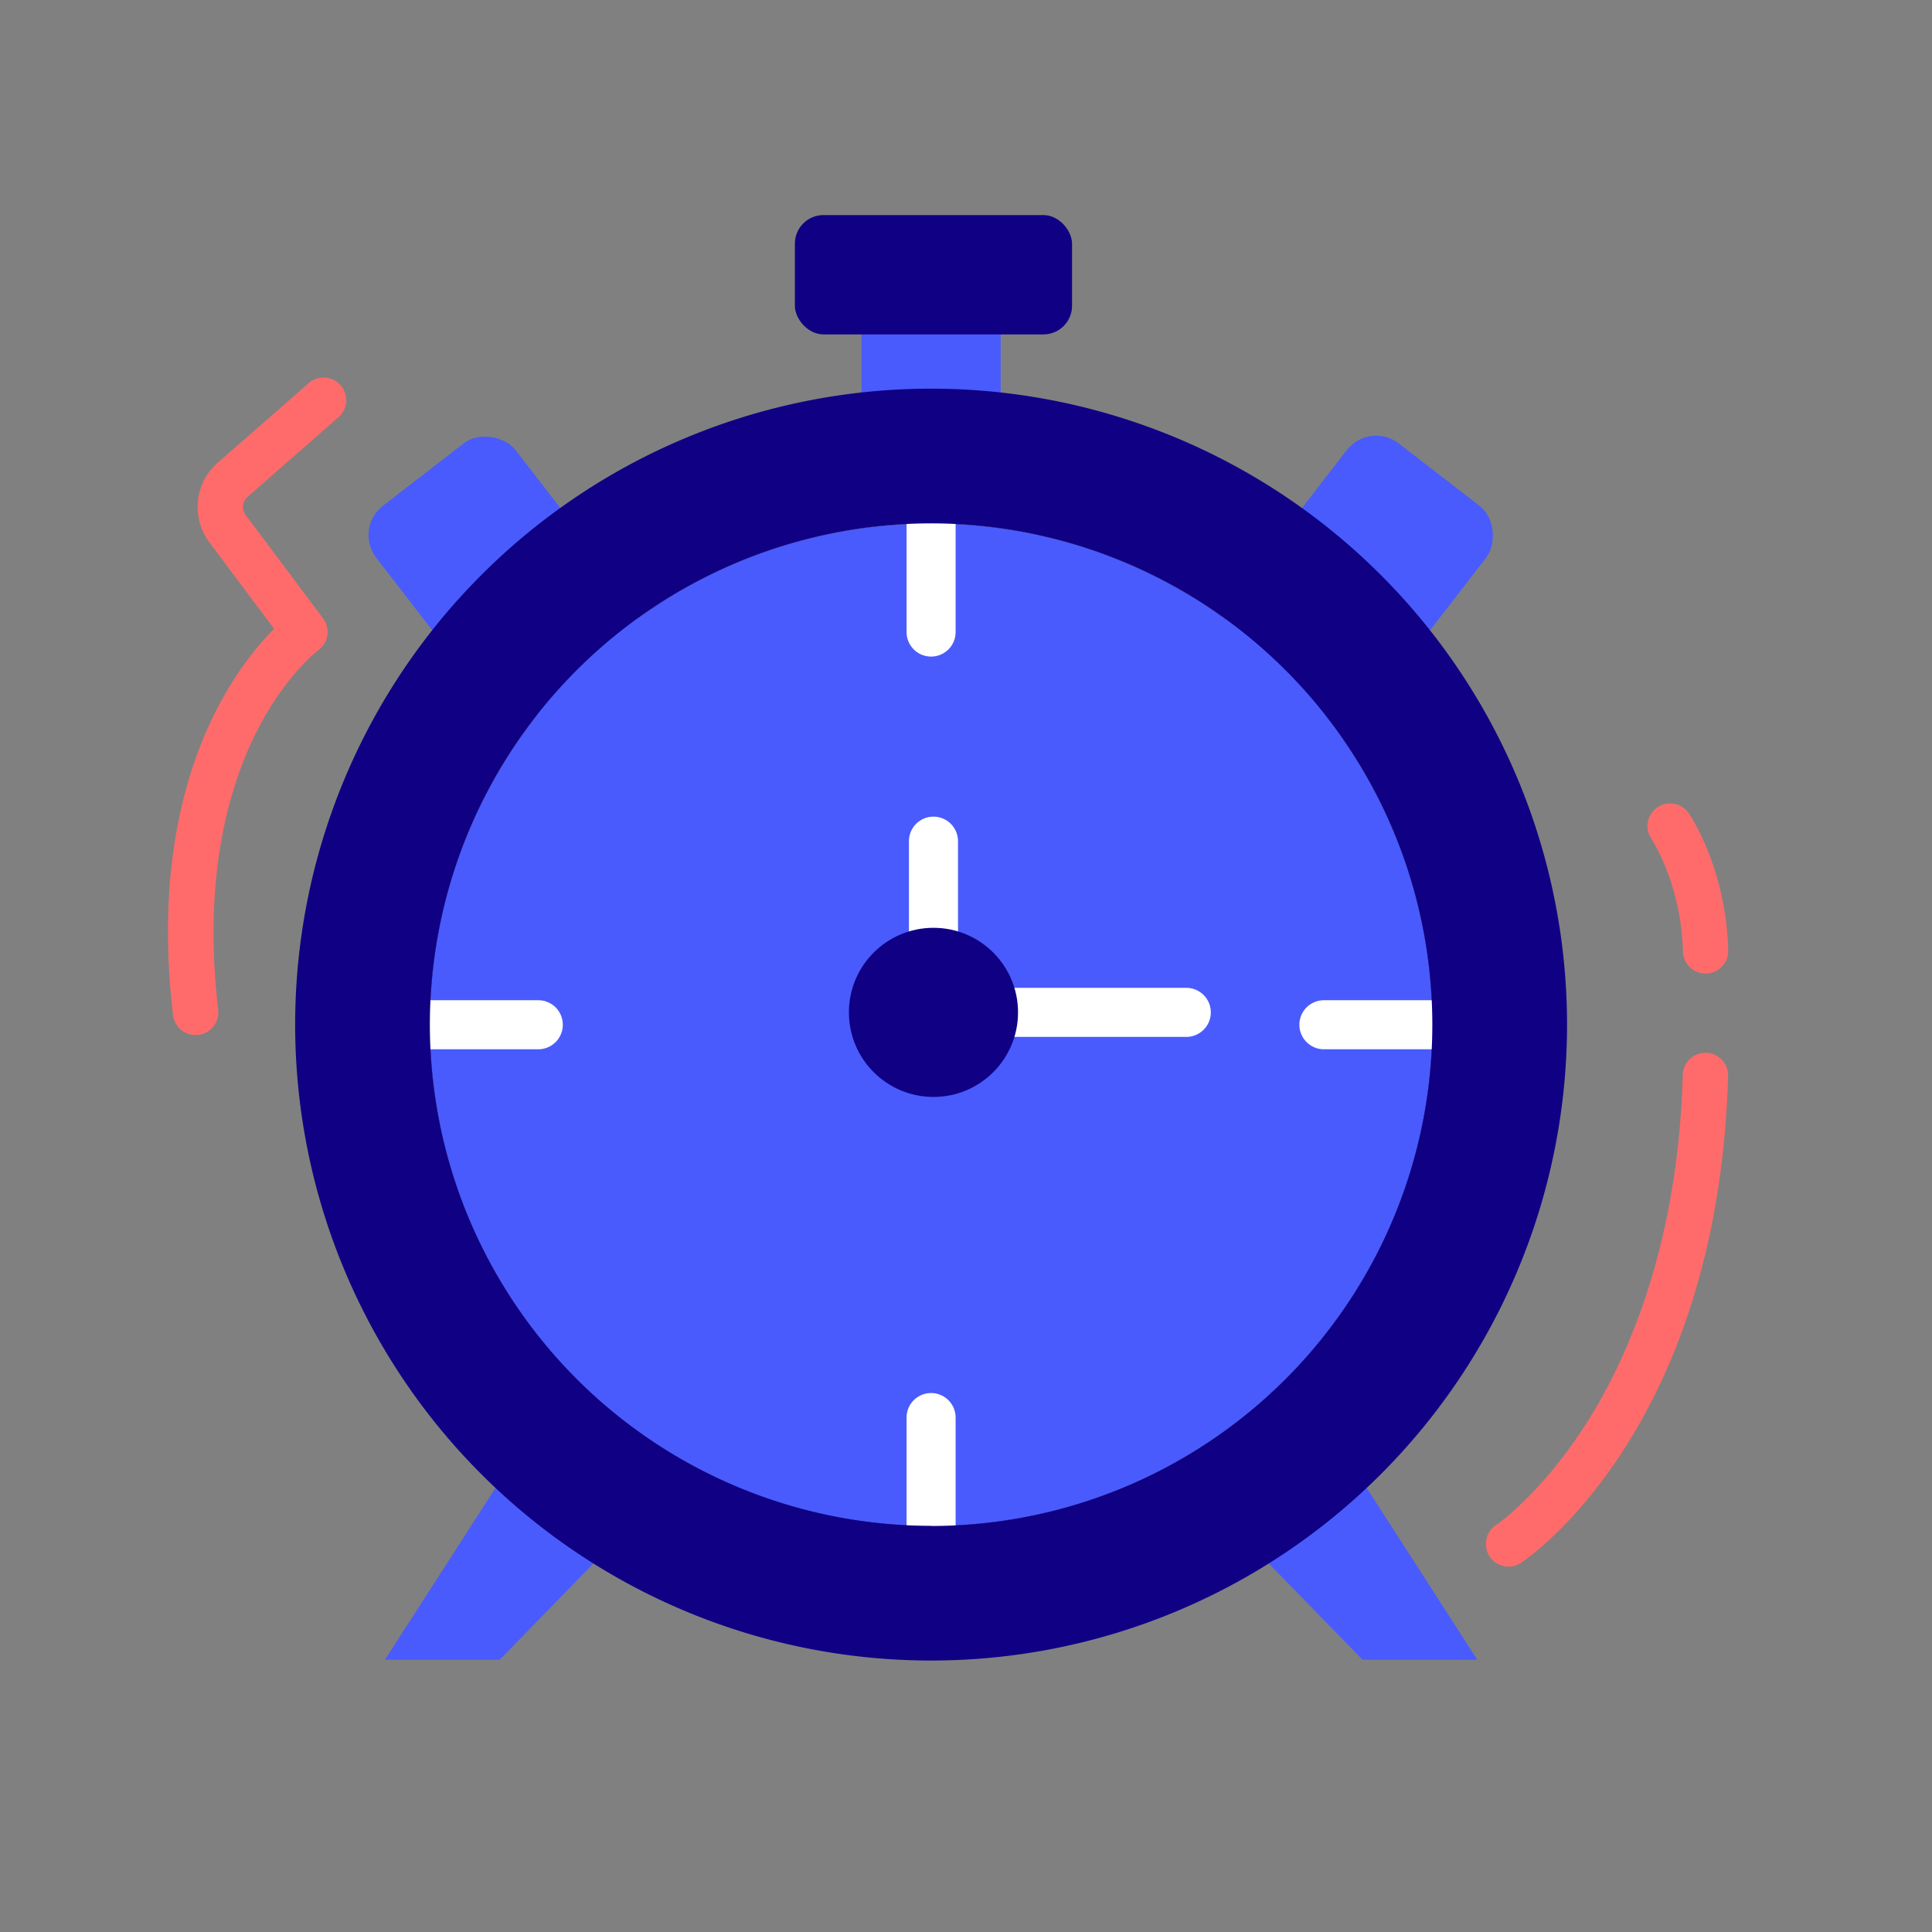<?xml version="1.0" encoding="utf-8"?>
<svg xmlns="http://www.w3.org/2000/svg" data-name="Layer 1" id="Layer_1" viewBox="0 0 512 512">
  <rect x="0" y="0" width="512" height="512" fill="#808080" stroke="none"/>
  <defs>
    <style>.cls-1{fill:#100084;}.cls-2{fill:#495bfd;}.cls-3{fill:#fff;}.cls-4{fill:#ff6b6b;}</style>
  </defs>
  <circle class="cls-1" cx="246.75" cy="271.57" r="132.83"/>
  <circle class="cls-2" cx="246.75" cy="271.57" r="132.83"/>
  <path class="cls-3" d="M246.75,174a6.5,6.5,0,0,1-6.5-6.5V138.74a6.5,6.5,0,0,1,13,0v28.73A6.5,6.5,0,0,1,246.75,174Z"/>
  <path class="cls-3" d="M246.75,410.9a6.5,6.5,0,0,1-6.5-6.5V375.67a6.5,6.5,0,0,1,13,0V404.4A6.5,6.5,0,0,1,246.75,410.9Z"/>
  <path class="cls-3" d="M142.65,278.07H113.92a6.5,6.5,0,0,1,0-13h28.73a6.5,6.5,0,1,1,0,13Z"/>
  <path class="cls-3" d="M379.58,278.07H350.85a6.5,6.5,0,0,1,0-13h28.73a6.5,6.5,0,0,1,0,13Z"/>
  <rect class="cls-2" height="54.56" width="36.88" x="228.31" y="72.81"/>
  <rect class="cls-2" height="69.03" rx="9.81" transform="translate(168.75 -188.28) rotate(37.68)" width="46.66" x="336.91" y="118.59"/>
  <rect class="cls-2" height="69.03" rx="9.81" transform="translate(332.33 192.81) rotate(142.32)" width="46.66" x="109.94" y="118.59"/>
  <polygon class="cls-2" points="391.5 439.86 354.73 382.74 322.69 400.44 361.1 439.86 391.5 439.86"/>
  <polygon class="cls-2" points="102 439.86 138.77 382.74 170.81 400.44 132.41 439.86 102 439.86"/>
  <path class="cls-1" d="M246.75,103A168.53,168.53,0,1,0,415.28,271.57,168.53,168.53,0,0,0,246.75,103Zm0,301.36A132.83,132.83,0,1,1,379.58,271.57,132.83,132.83,0,0,1,246.75,404.4Z"/>
  <path class="cls-3" d="M314.38,274.79h-67a6.5,6.5,0,0,1-6.5-6.5V222.92a6.5,6.5,0,1,1,13,0v38.87h60.5a6.5,6.5,0,0,1,0,13Z"/>
  <circle class="cls-1" cx="247.38" cy="268.29" r="22.41"/>
  <rect class="cls-1" height="31.62" rx="7.57" width="73.45" x="210.65" y="57"/>
  <path class="cls-4" d="M399.79,415.17a6,6,0,0,1-3.34-11h0c.12-.07,11.89-8.12,23.8-26.72,11-17.21,24.41-47.25,25.71-92.63a6,6,0,1,1,12,.34c-2.66,93.34-52.72,127.59-54.85,129A5.94,5.94,0,0,1,399.79,415.17Z"/>
  <path class="cls-4" d="M51.85,274.29a6,6,0,0,1-6-5.3c-7.17-61.29,16.44-92,26.81-102.33l-17.22-23a15.61,15.61,0,0,1,2.21-21l23.86-20.85a6,6,0,1,1,7.9,9L65.6,131.68a3.55,3.55,0,0,0-.51,4.78l20.53,27.42a6,6,0,0,1-1.28,8.45c-.06,0-8.72,6.57-16.27,21.43-7,13.78-14.47,37.78-10.25,73.83a6,6,0,0,1-5.26,6.66A5.74,5.74,0,0,1,51.85,274.29Z"/>
  <path class="cls-4" d="M452,258a6,6,0,0,1-6-5.84c-.47-17.94-8.28-29.75-8.36-29.86a6,6,0,0,1,9.91-6.77c.41.59,9.88,14.66,10.44,36.32a6,6,0,0,1-5.84,6.15Z"/>
</svg>